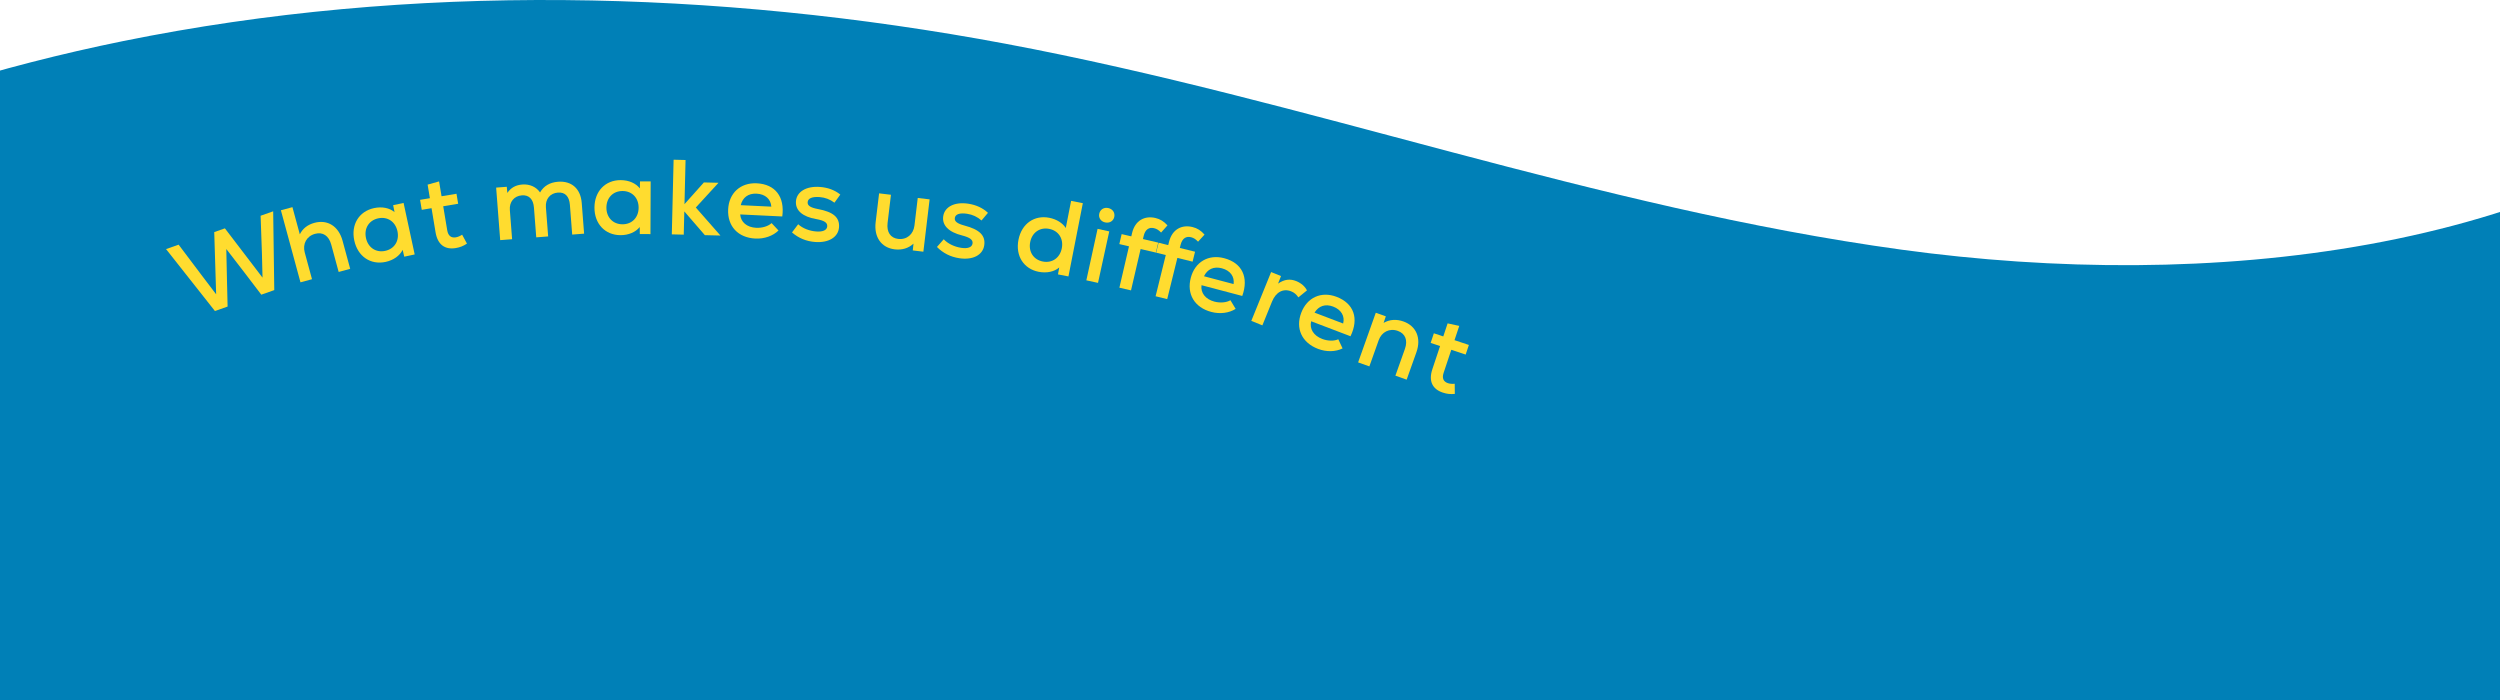 <svg width="375" height="105" viewBox="0 0 375 105" fill="none" xmlns="http://www.w3.org/2000/svg">
<path d="M285.23 37.45C239.33 31.162 196.186 15.068 150.806 6.557C107.385 -1.585 61.702 -2.624 18.461 6.164C-0.056 9.93 -18.106 15.558 -35 22.944V105.003H415V9.87C383.239 38.175 331.13 43.737 285.23 37.45Z" fill="#0080B7"/>
<path d="M39.091 32.362L40.977 31.697L41.141 43.515L39.195 44.202L36.761 41.005L33.945 37.35L34.045 41.963L34.14 45.984L32.239 46.655L24.907 37.364L26.793 36.699L30.206 41.23L32.423 44.147L32.135 34.815L33.734 34.251L39.378 41.643L39.29 38.026L39.091 32.362Z" fill="#FFDC2F"/>
<path d="M47.157 33.427C49.149 32.886 50.797 33.947 51.384 36.109L52.529 40.324L50.799 40.794L49.684 36.687C49.319 35.344 48.414 34.76 47.256 35.075C45.99 35.419 45.362 36.584 45.71 37.866L46.8 41.88L45.071 42.35L42.135 31.541L43.865 31.072L44.972 35.148C45.401 34.286 46.138 33.704 47.157 33.427Z" fill="#FFDC2F"/>
<path d="M58.973 30.777L60.537 30.44L62.203 38.166L60.638 38.504L60.4 37.475C59.968 38.353 59.033 39.03 57.844 39.286C55.577 39.775 53.655 38.454 53.143 36.076C52.63 33.699 53.837 31.704 56.105 31.215C57.309 30.956 58.424 31.19 59.18 31.813L58.973 30.777ZM57.782 37.63C59.174 37.33 59.928 36.12 59.618 34.681C59.308 33.242 58.123 32.45 56.73 32.75C55.339 33.05 54.584 34.26 54.895 35.699C55.205 37.138 56.39 37.93 57.782 37.63Z" fill="#FFDC2F"/>
<path d="M69.318 35.201L70.044 36.54C69.489 36.908 69.003 37.103 68.356 37.211C66.746 37.479 65.644 36.706 65.333 34.843L64.731 31.229L63.263 31.474L63.014 29.974L64.481 29.73L64.142 27.694L65.862 27.212L66.233 29.438L68.474 29.064L68.724 30.564L66.483 30.937L67.085 34.551C67.217 35.34 67.653 35.722 68.379 35.601C68.695 35.548 69.042 35.393 69.318 35.201Z" fill="#FFDC2F"/>
<path d="M83.709 27.262C85.735 27.106 87.095 28.301 87.26 30.439L87.616 35.049L85.829 35.187L85.484 30.72C85.387 29.46 84.758 28.802 83.69 28.885C82.509 28.976 81.791 29.866 81.886 31.094L82.224 35.465L80.437 35.603L80.092 31.136C79.995 29.876 79.35 29.22 78.282 29.302C77.117 29.392 76.383 30.283 76.478 31.511L76.816 35.882L75.029 36.02L74.421 28.14L76.016 28.017L76.103 28.941C76.621 28.162 77.36 27.752 78.349 27.676C79.466 27.59 80.447 28.044 81.008 28.867C81.559 27.894 82.481 27.357 83.709 27.262Z" fill="#FFDC2F"/>
<path d="M96 27.206L97.6 27.212L97.57 35.116L95.97 35.11L95.958 34.054C95.347 34.819 94.289 35.279 93.073 35.275C90.753 35.266 89.16 33.564 89.169 31.132C89.178 28.7 90.785 27.01 93.105 27.019C94.337 27.024 95.375 27.491 95.98 28.262L96 27.206ZM93.368 33.644C94.792 33.649 95.787 32.629 95.793 31.157C95.799 29.685 94.81 28.657 93.386 28.652C91.962 28.647 90.967 29.667 90.961 31.139C90.956 32.611 91.944 33.639 93.368 33.644Z" fill="#FFDC2F"/>
<path d="M108.065 35.33L105.729 35.274L102.647 31.71L102.562 35.197L100.771 35.154L101.041 23.957L102.833 24.001L102.673 30.623L105.584 27.364L107.776 27.417L104.373 31.128L108.065 35.33Z" fill="#FFDC2F"/>
<path d="M113.512 27.495C116.293 27.63 117.739 29.526 117.341 32.47L111.028 32.165C111.116 33.323 112.04 34.104 113.43 34.171C114.325 34.214 115.236 33.938 115.739 33.466L116.775 34.573C115.951 35.382 114.663 35.849 113.304 35.783C110.699 35.657 109.101 33.93 109.223 31.405C109.34 28.96 111.067 27.378 113.512 27.495ZM113.485 29.048C112.239 28.988 111.391 29.62 111.111 30.776L115.698 30.997C115.624 29.872 114.796 29.111 113.485 29.048Z" fill="#FFDC2F"/>
<path d="M122.27 36.298C120.946 36.199 119.794 35.727 118.8 34.866L119.727 33.636C120.387 34.247 121.4 34.644 122.437 34.722C123.442 34.798 124.04 34.522 124.084 33.948C124.126 33.389 123.635 33.08 122.432 32.861C120.389 32.514 119.289 31.565 119.392 30.193C119.5 28.757 120.945 27.887 122.987 28.041C124.184 28.131 125.214 28.513 126.046 29.185L125.168 30.403C124.5 29.903 123.767 29.624 122.953 29.562C121.82 29.477 121.19 29.751 121.147 30.325C121.108 30.836 121.551 31.142 122.69 31.356C125 31.786 125.965 32.613 125.853 34.097C125.743 35.565 124.312 36.452 122.27 36.298Z" fill="#FFDC2F"/>
<path d="M137.662 29.694L139.442 29.907L138.505 37.755L136.917 37.565L137.022 36.547C136.262 37.245 135.293 37.532 134.213 37.404C132.211 37.165 131.079 35.579 131.346 33.339L131.864 29.002L133.643 29.214L133.139 33.44C132.974 34.823 133.578 35.7 134.722 35.837C136.025 35.992 137.012 35.143 137.17 33.825L137.662 29.694Z" fill="#FFDC2F"/>
<path d="M143.895 38.734C142.582 38.535 141.469 37.978 140.542 37.045L141.559 35.888C142.171 36.547 143.152 37.019 144.18 37.175C145.177 37.326 145.794 37.096 145.88 36.526C145.964 35.972 145.498 35.627 144.315 35.318C142.303 34.82 141.278 33.791 141.484 32.43C141.699 31.006 143.206 30.247 145.231 30.554C146.417 30.733 147.416 31.192 148.195 31.925L147.228 33.073C146.599 32.525 145.889 32.191 145.082 32.069C143.959 31.898 143.31 32.124 143.224 32.693C143.147 33.2 143.565 33.538 144.685 33.837C146.957 34.44 147.856 35.337 147.634 36.808C147.414 38.263 145.92 39.04 143.895 38.734Z" fill="#FFDC2F"/>
<path d="M160.666 30.132L162.425 30.477L160.267 41.467L158.697 41.159L158.885 40.12C158.141 40.756 157.015 41.008 155.79 40.768C153.592 40.337 152.289 38.418 152.77 35.968C153.251 33.519 155.183 32.235 157.381 32.666C158.495 32.885 159.379 33.45 159.868 34.198L160.666 30.132ZM156.419 39.228C157.816 39.502 158.987 38.689 159.27 37.244C159.554 35.8 158.778 34.604 157.38 34.33C155.983 34.055 154.812 34.869 154.529 36.313C154.245 37.758 155.021 38.954 156.419 39.228Z" fill="#FFDC2F"/>
<path d="M165.765 33.362C165.124 33.222 164.754 32.666 164.887 32.057C165.027 31.416 165.595 31.065 166.236 31.205C166.908 31.352 167.278 31.907 167.138 32.548C167.005 33.158 166.437 33.509 165.765 33.362ZM162.951 42.05L164.637 34.328L166.388 34.71L164.702 42.432L162.951 42.05Z" fill="#FFDC2F"/>
<path d="M173.102 34.225C172.385 34.058 171.785 34.379 171.55 35.392L171.441 35.859L173.732 36.392L173.384 37.888L171.094 37.355L169.652 43.558L167.907 43.153L169.348 36.95L167.899 36.613L168.246 35.117L169.696 35.454L169.804 34.986C170.261 33.023 171.735 32.33 173.31 32.696C174.011 32.859 174.587 33.206 175.121 33.807L174.165 34.882C173.806 34.52 173.523 34.322 173.102 34.225Z" fill="#FFDC2F"/>
<path d="M178.657 35.582C177.942 35.406 177.338 35.718 177.089 36.728L176.974 37.194L179.257 37.758L178.889 39.249L176.606 38.685L175.08 44.868L173.34 44.438L174.866 38.256L173.421 37.9L173.789 36.408L175.234 36.765L175.349 36.299C175.832 34.341 177.316 33.669 178.885 34.057C179.584 34.229 180.155 34.584 180.681 35.192L179.71 36.254C179.356 35.887 179.076 35.686 178.657 35.582Z" fill="#FFDC2F"/>
<path d="M183.629 38.73C186.321 39.44 187.341 41.596 186.338 44.393L180.227 42.78C180.072 43.93 180.813 44.887 182.159 45.242C183.025 45.471 183.973 45.39 184.564 45.033L185.346 46.332C184.372 46.952 183.015 47.139 181.7 46.792C179.178 46.127 177.974 44.105 178.62 41.66C179.244 39.294 181.262 38.105 183.629 38.73ZM183.28 40.243C182.073 39.924 181.113 40.366 180.598 41.438L185.038 42.61C185.2 41.494 184.548 40.578 183.28 40.243Z" fill="#FFDC2F"/>
<path d="M194.45 42.169C195.161 42.458 195.762 42.978 196.044 43.559L194.755 44.607C194.454 44.157 194.132 43.888 193.687 43.707C192.501 43.226 191.39 43.794 190.806 45.232L189.356 48.805L187.696 48.131L190.668 40.807L192.151 41.409L191.708 42.542C192.648 41.887 193.531 41.796 194.45 42.169Z" fill="#FFDC2F"/>
<path d="M200.482 44.522C203.083 45.512 203.87 47.763 202.577 50.438L196.671 48.189C196.395 49.317 197.031 50.347 198.332 50.842C199.169 51.161 200.12 51.181 200.745 50.888L201.386 52.262C200.352 52.776 198.983 52.819 197.712 52.335C195.274 51.407 194.291 49.269 195.19 46.907C196.062 44.619 198.194 43.65 200.482 44.522ZM199.974 45.989C198.808 45.545 197.806 45.882 197.181 46.894L201.473 48.528C201.752 47.436 201.2 46.456 199.974 45.989Z" fill="#FFDC2F"/>
<path d="M210.521 48.221C212.436 48.903 213.219 50.71 212.462 52.836L210.997 56.951L209.309 56.35L210.736 52.34C211.203 51.029 210.793 50.034 209.663 49.631C208.427 49.191 207.245 49.79 206.8 51.041L205.405 54.96L203.717 54.359L206.368 46.913L207.875 47.449L207.541 48.434C208.443 47.906 209.481 47.851 210.521 48.221Z" fill="#FFDC2F"/>
<path d="M218.208 57.562L218.223 59.085C217.561 59.151 217.04 59.095 216.417 58.888C214.869 58.372 214.256 57.173 214.853 55.382L216.011 51.906L214.599 51.435L215.079 49.993L216.491 50.464L217.143 48.505L218.889 48.884L218.176 51.025L220.332 51.743L219.851 53.185L217.696 52.467L216.538 55.943C216.285 56.702 216.493 57.243 217.191 57.476C217.495 57.577 217.874 57.602 218.208 57.562Z" fill="#FFDC2F"/>
</svg>

